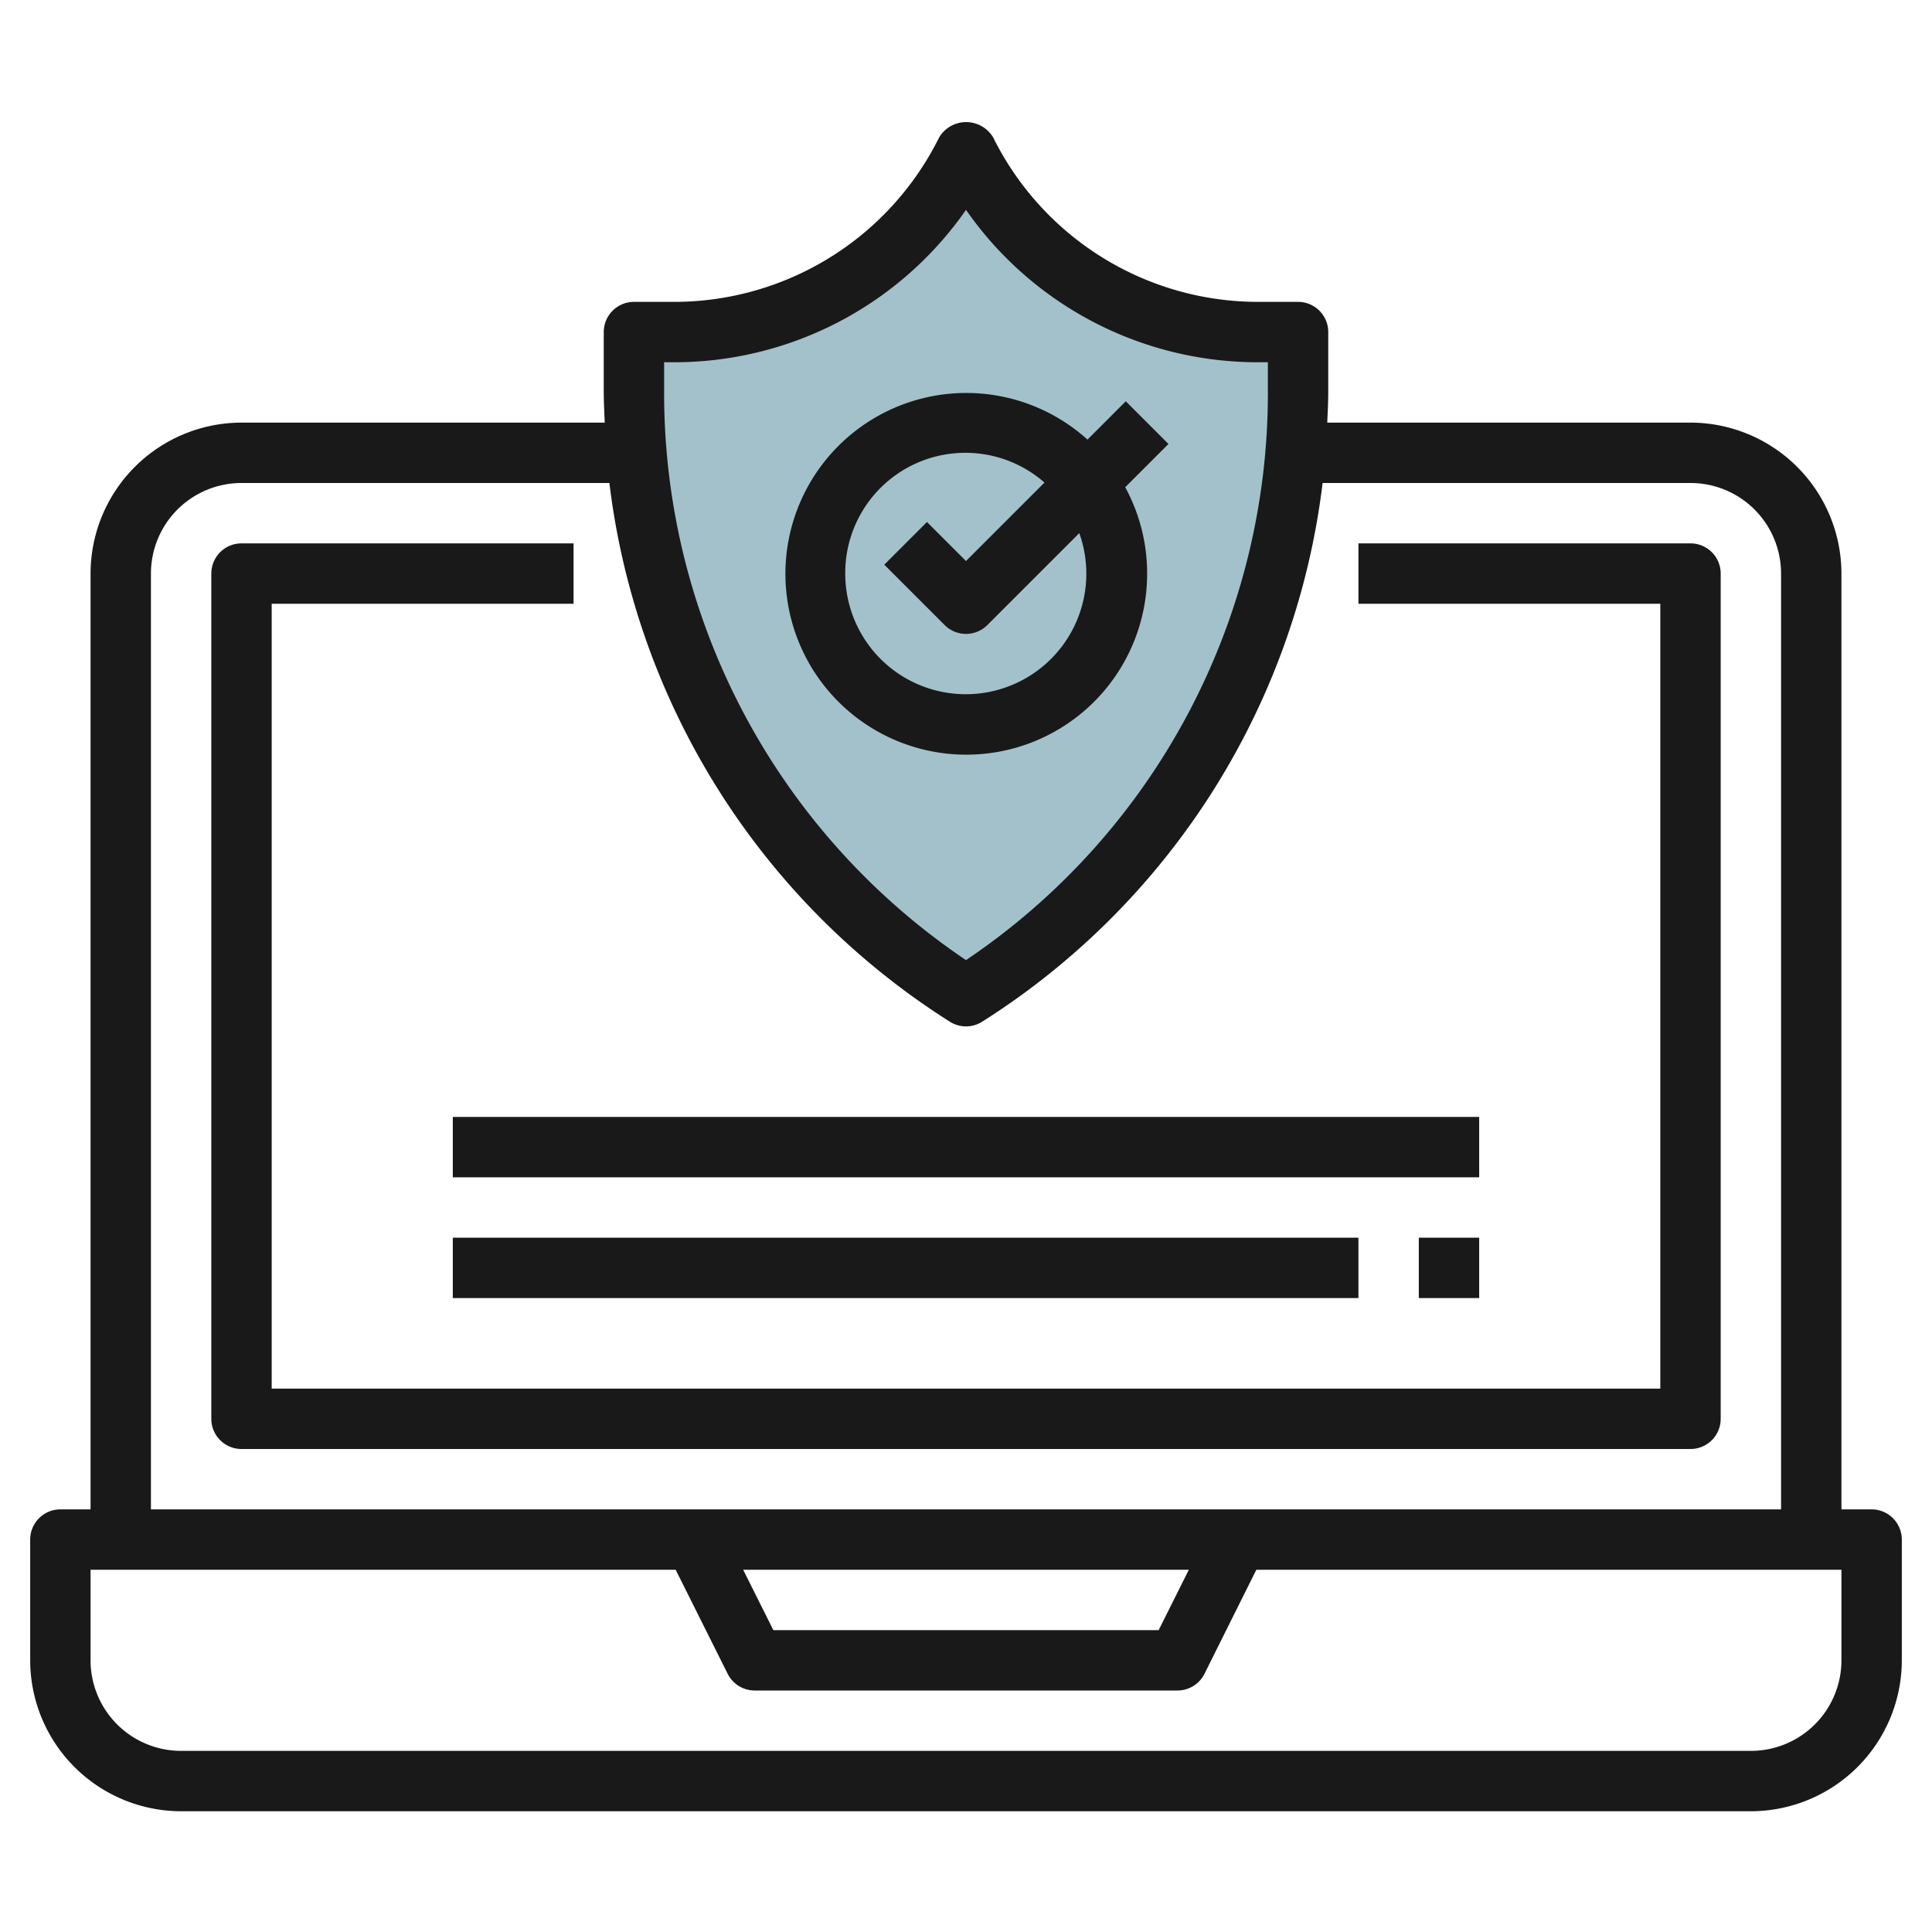<svg id="Layer_3" height="512" viewBox="0 0 64 64" width="512" xmlns="http://www.w3.org/2000/svg" data-name="Layer 3"><path d="m32 5a10.855 10.855 0 0 1 -9.708 6h-1.292v1.962a23.753 23.753 0 0 0 11 20.038 23.753 23.753 0 0 0 11-20.038v-1.962h-1.292a10.855 10.855 0 0 1 -9.708-6z" fill="#a3c1ca"/><g fill="#191919"><path d="m62 50h-1v-31a5.006 5.006 0 0 0 -5-5h-12.033c.015-.345.033-.69.033-1.038v-1.962a1 1 0 0 0 -1-1h-1.292a9.8 9.8 0 0 1 -8.808-5.447 1.042 1.042 0 0 0 -1.79 0 9.8 9.8 0 0 1 -8.818 5.447h-1.292a1 1 0 0 0 -1 1v1.962c0 .348.018.693.033 1.038h-12.033a5.006 5.006 0 0 0 -5 5v31h-1a1 1 0 0 0 -1 1v4a5.006 5.006 0 0 0 5 5h52a5.006 5.006 0 0 0 5-5v-4a1 1 0 0 0 -1-1zm-40-38h.292a11.777 11.777 0 0 0 9.708-5.048 11.777 11.777 0 0 0 9.708 5.048h.292v.962a22.641 22.641 0 0 1 -10 18.843 22.641 22.641 0 0 1 -10-18.843zm-17 7a3 3 0 0 1 3-3h12.187a24.614 24.614 0 0 0 11.276 17.844 1 1 0 0 0 1.074 0 24.614 24.614 0 0 0 11.276-17.844h12.187a3 3 0 0 1 3 3v31h-54zm34.382 33-1 2h-12.764l-1-2zm21.618 3a3 3 0 0 1 -3 3h-52a3 3 0 0 1 -3-3v-3h19.382l1.723 3.447a1 1 0 0 0 .895.553h14a1 1 0 0 0 .9-.553l1.718-3.447h19.382z"/><path d="m56 18h-11v2h10v26h-46v-26h10v-2h-11a1 1 0 0 0 -1 1v28a1 1 0 0 0 1 1h48a1 1 0 0 0 1-1v-28a1 1 0 0 0 -1-1z"/><path d="m38 19a5.966 5.966 0 0 0 -.726-2.86l1.433-1.433-1.414-1.414-1.269 1.269a5.991 5.991 0 1 0 1.976 4.438zm-10 0a3.979 3.979 0 0 1 6.6-3.015l-2.6 2.6-1.293-1.293-1.414 1.414 2 2a1 1 0 0 0 1.414 0l3.046-3.046a3.993 3.993 0 1 1 -7.753 1.34z"/><path d="m15 37h34v2h-34z"/><path d="m15 41h30v2h-30z"/><path d="m47 41h2v2h-2z"/></g></svg>